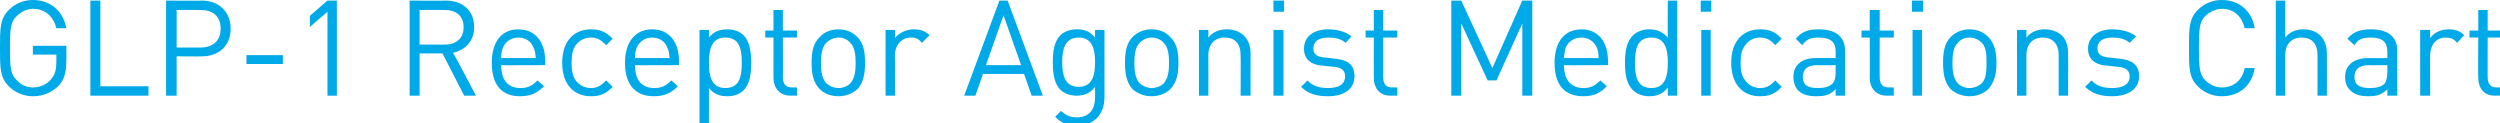 <?xml version="1.0" standalone="no"?><!DOCTYPE svg PUBLIC "-//W3C//DTD SVG 1.1//EN" "http://www.w3.org/Graphics/SVG/1.1/DTD/svg11.dtd"><svg xmlns="http://www.w3.org/2000/svg" version="1.1" style="left: 0.19% !important; width: 48.17% !important;top: 31.79% !important; height51.16% !important;" width="426px" height="21px" viewBox="0 0 426 21">  <desc>GLP-1 Receptor Agonist Medications Chart</desc>  <defs/>  <g id="Polygon52806">    <path d="M 10 14.6 C 8.8 15.8 7.3 16.4 5.6 16.4 C 4.1 16.4 2.6 15.8 1.5 14.7 C 0 13.2 0 11.6 0 8.2 C 0 4.8 0 3.2 1.5 1.7 C 2.6 0.6 4 0 5.6 0 C 8.7 0 10.8 2 11.3 4.8 C 11.3 4.8 9.6 4.8 9.6 4.8 C 9.1 2.8 7.7 1.5 5.6 1.5 C 4.6 1.5 3.6 2 2.9 2.7 C 1.8 3.7 1.7 4.8 1.7 8.2 C 1.7 11.6 1.8 12.7 2.9 13.7 C 3.6 14.5 4.6 14.9 5.6 14.9 C 6.8 14.9 8 14.4 8.7 13.5 C 9.4 12.7 9.6 11.8 9.6 10.6 C 9.62 10.57 9.6 9.3 9.6 9.3 L 5.6 9.3 L 5.6 7.8 L 11.3 7.8 C 11.3 7.8 11.34 10.39 11.3 10.4 C 11.3 12.2 11 13.5 10 14.6 Z M 15.4 16.3 L 15.4 0.1 L 17.1 0.1 L 17.1 14.7 L 25.3 14.7 L 25.3 16.3 L 15.4 16.3 Z M 34.4 9.6 C 34.36 9.64 30.1 9.6 30.1 9.6 L 30.1 16.3 L 28.3 16.3 L 28.3 0.1 C 28.3 0.1 34.36 0.14 34.4 0.1 C 37.3 0.1 39.3 2 39.3 4.9 C 39.3 7.8 37.3 9.6 34.4 9.6 Z M 34.2 1.7 C 34.2 1.68 30.1 1.7 30.1 1.7 L 30.1 8.1 C 30.1 8.1 34.2 8.1 34.2 8.1 C 36.2 8.1 37.6 7 37.6 4.9 C 37.6 2.7 36.2 1.7 34.2 1.7 Z M 42 10.9 L 42 9.4 L 48.2 9.4 L 48.2 10.9 L 42 10.9 Z M 55.8 16.3 L 55.8 2 L 52.8 4.6 L 52.8 2.7 L 55.8 0.1 L 57.4 0.1 L 57.4 16.3 L 55.8 16.3 Z M 79.1 16.3 L 75.4 9.1 L 71.5 9.1 L 71.5 16.3 L 69.8 16.3 L 69.8 0.1 C 69.8 0.1 75.98 0.14 76 0.1 C 78.8 0.1 80.8 1.8 80.8 4.6 C 80.8 7 79.3 8.5 77.2 9 C 77.25 8.96 81.1 16.3 81.1 16.3 L 79.1 16.3 Z M 75.8 1.7 C 75.82 1.68 71.5 1.7 71.5 1.7 L 71.5 7.6 C 71.5 7.6 75.82 7.6 75.8 7.6 C 77.7 7.6 79 6.6 79 4.6 C 79 2.7 77.7 1.7 75.8 1.7 Z M 85.4 11.1 C 85.4 13.6 86.5 15 88.7 15 C 90 15 90.7 14.6 91.6 13.7 C 91.6 13.7 92.7 14.7 92.7 14.7 C 91.6 15.8 90.5 16.4 88.6 16.4 C 85.7 16.4 83.8 14.7 83.8 10.7 C 83.8 7.1 85.5 5 88.3 5 C 91.2 5 92.9 7.1 92.9 10.4 C 92.92 10.39 92.9 11.1 92.9 11.1 C 92.9 11.1 85.39 11.14 85.4 11.1 Z M 90.9 8.1 C 90.5 7 89.5 6.4 88.3 6.4 C 87.2 6.4 86.2 7 85.7 8.1 C 85.5 8.7 85.4 9 85.4 9.9 C 85.4 9.9 91.3 9.9 91.3 9.9 C 91.2 9 91.2 8.7 90.9 8.1 Z M 100.7 16.4 C 97.9 16.4 95.8 14.5 95.8 10.7 C 95.8 6.9 97.9 5 100.7 5 C 102.3 5 103.2 5.4 104.4 6.6 C 104.4 6.6 103.3 7.7 103.3 7.7 C 102.4 6.8 101.8 6.4 100.7 6.4 C 99.6 6.4 98.7 6.9 98.1 7.7 C 97.6 8.4 97.4 9.3 97.4 10.7 C 97.4 12.1 97.6 13 98.1 13.7 C 98.7 14.5 99.6 15 100.7 15 C 101.8 15 102.4 14.6 103.3 13.7 C 103.3 13.7 104.4 14.8 104.4 14.8 C 103.2 16 102.3 16.4 100.7 16.4 Z M 108.2 11.1 C 108.2 13.6 109.3 15 111.5 15 C 112.8 15 113.5 14.6 114.4 13.7 C 114.4 13.7 115.5 14.7 115.5 14.7 C 114.4 15.8 113.3 16.4 111.4 16.4 C 108.5 16.4 106.5 14.7 106.5 10.7 C 106.5 7.1 108.3 5 111.1 5 C 114 5 115.7 7.1 115.7 10.4 C 115.71 10.39 115.7 11.1 115.7 11.1 C 115.7 11.1 108.18 11.14 108.2 11.1 Z M 113.7 8.1 C 113.3 7 112.3 6.4 111.1 6.4 C 110 6.4 109 7 108.5 8.1 C 108.3 8.7 108.2 9 108.2 9.9 C 108.2 9.9 114.1 9.9 114.1 9.9 C 114 9 114 8.7 113.7 8.1 Z M 126.7 15.4 C 126.1 16 125.1 16.4 124 16.4 C 122.7 16.4 121.7 16.1 120.8 15 C 120.81 14.97 120.8 21.3 120.8 21.3 L 119.2 21.3 L 119.2 5.1 L 120.8 5.1 C 120.8 5.1 120.81 6.44 120.8 6.4 C 121.7 5.3 122.7 5 124 5 C 125.1 5 126.1 5.4 126.7 6 C 127.8 7.1 128 9 128 10.7 C 128 12.5 127.8 14.3 126.7 15.4 Z M 123.6 6.4 C 121.2 6.4 120.8 8.5 120.8 10.7 C 120.8 12.9 121.2 15 123.6 15 C 126.1 15 126.4 12.9 126.4 10.7 C 126.4 8.5 126.1 6.4 123.6 6.4 Z M 134.7 16.3 C 132.8 16.3 131.8 14.9 131.8 13.3 C 131.81 13.29 131.8 6.4 131.8 6.4 L 130.4 6.4 L 130.4 5.2 L 131.8 5.2 L 131.8 1.7 L 133.4 1.7 L 133.4 5.2 L 135.8 5.2 L 135.8 6.4 L 133.4 6.4 C 133.4 6.4 133.45 13.25 133.4 13.2 C 133.4 14.3 133.9 14.9 135 14.9 C 134.97 14.88 135.8 14.9 135.8 14.9 L 135.8 16.3 C 135.8 16.3 134.67 16.28 134.7 16.3 Z M 146.1 15.2 C 145.3 15.9 144.2 16.4 142.9 16.4 C 141.5 16.4 140.4 15.9 139.7 15.2 C 138.5 14 138.3 12.4 138.3 10.7 C 138.3 9 138.5 7.4 139.7 6.3 C 140.4 5.5 141.5 5 142.9 5 C 144.2 5 145.3 5.5 146.1 6.3 C 147.2 7.4 147.4 9 147.4 10.7 C 147.4 12.4 147.2 14 146.1 15.2 Z M 144.9 7.3 C 144.4 6.7 143.7 6.4 142.9 6.4 C 142.1 6.4 141.4 6.7 140.8 7.3 C 140 8.1 139.9 9.5 139.9 10.7 C 139.9 12 140 13.3 140.8 14.2 C 141.4 14.7 142.1 15 142.9 15 C 143.7 15 144.4 14.7 144.9 14.2 C 145.7 13.3 145.8 12 145.8 10.7 C 145.8 9.5 145.7 8.1 144.9 7.3 Z M 157.1 7.3 C 156.5 6.6 156.1 6.4 155.2 6.4 C 153.6 6.4 152.5 7.7 152.5 9.4 C 152.54 9.43 152.5 16.3 152.5 16.3 L 150.9 16.3 L 150.9 5.1 L 152.5 5.1 C 152.5 5.1 152.54 6.49 152.5 6.5 C 153.2 5.6 154.4 5 155.7 5 C 156.7 5 157.6 5.2 158.4 6 C 158.4 6 157.1 7.3 157.1 7.3 Z M 175.8 16.3 L 174.5 12.6 L 167.5 12.6 L 166.2 16.3 L 164.3 16.3 L 170.3 0.1 L 171.7 0.1 L 177.7 16.3 L 175.8 16.3 Z M 171 2.6 L 168 11.1 L 174 11.1 L 171 2.6 Z M 183.5 21.4 C 181.9 21.4 180.9 21 179.8 19.9 C 179.8 19.9 180.8 18.9 180.8 18.9 C 181.6 19.6 182.2 20 183.5 20 C 185.7 20 186.6 18.5 186.6 16.6 C 186.6 16.6 186.6 14.8 186.6 14.8 C 185.7 16 184.6 16.3 183.4 16.3 C 182.3 16.3 181.3 15.9 180.7 15.3 C 179.6 14.2 179.4 12.4 179.4 10.6 C 179.4 8.8 179.6 7.1 180.7 6 C 181.3 5.4 182.3 5 183.5 5 C 184.7 5 185.7 5.3 186.6 6.4 C 186.59 6.44 186.6 5.1 186.6 5.1 L 188.2 5.1 C 188.2 5.1 188.2 16.62 188.2 16.6 C 188.2 19.4 186.5 21.4 183.5 21.4 Z M 183.8 6.4 C 181.4 6.4 181 8.5 181 10.6 C 181 12.7 181.4 14.8 183.8 14.8 C 186.2 14.8 186.6 12.7 186.6 10.6 C 186.6 8.5 186.2 6.4 183.8 6.4 Z M 199.4 15.2 C 198.7 15.9 197.6 16.4 196.2 16.4 C 194.9 16.4 193.8 15.9 193 15.2 C 191.9 14 191.7 12.4 191.7 10.7 C 191.7 9 191.9 7.4 193 6.3 C 193.8 5.5 194.9 5 196.2 5 C 197.6 5 198.7 5.5 199.4 6.3 C 200.6 7.4 200.8 9 200.8 10.7 C 200.8 12.4 200.6 14 199.4 15.2 Z M 198.3 7.3 C 197.8 6.7 197 6.4 196.2 6.4 C 195.5 6.4 194.8 6.7 194.2 7.3 C 193.4 8.1 193.3 9.5 193.3 10.7 C 193.3 12 193.4 13.3 194.2 14.2 C 194.8 14.7 195.5 15 196.2 15 C 197 15 197.8 14.7 198.3 14.2 C 199.1 13.3 199.2 12 199.2 10.7 C 199.2 9.5 199.1 8.1 198.3 7.3 Z M 211.4 16.3 C 211.4 16.3 211.44 9.41 211.4 9.4 C 211.4 7.4 210.4 6.4 208.7 6.4 C 207 6.4 205.9 7.5 205.9 9.4 C 205.93 9.41 205.9 16.3 205.9 16.3 L 204.3 16.3 L 204.3 5.1 L 205.9 5.1 C 205.9 5.1 205.93 6.35 205.9 6.4 C 206.7 5.4 207.8 5 209.1 5 C 210.3 5 211.2 5.4 211.9 6 C 212.7 6.8 213.1 7.8 213.1 9.1 C 213.08 9.14 213.1 16.3 213.1 16.3 L 211.4 16.3 Z M 217 16.3 L 217 5.1 L 218.7 5.1 L 218.7 16.3 L 217 16.3 Z M 217 2 L 217 0.1 L 218.8 0.1 L 218.8 2 L 217 2 Z M 226.3 16.4 C 224.4 16.4 222.9 16 221.7 14.8 C 221.7 14.8 222.8 13.7 222.8 13.7 C 223.7 14.7 224.9 15 226.3 15 C 228.1 15 229.2 14.4 229.2 13 C 229.2 12.1 228.7 11.5 227.4 11.4 C 227.4 11.4 225.5 11.2 225.5 11.2 C 223.4 11.1 222.2 10.1 222.2 8.3 C 222.2 6.2 223.9 5 226.3 5 C 227.9 5 229.3 5.4 230.3 6.2 C 230.3 6.2 229.3 7.3 229.3 7.3 C 228.5 6.6 227.5 6.4 226.3 6.4 C 224.7 6.4 223.8 7.1 223.8 8.2 C 223.8 9.2 224.3 9.7 225.8 9.8 C 225.8 9.8 227.5 10 227.5 10 C 229.5 10.2 230.8 10.9 230.8 13 C 230.8 15.2 229 16.4 226.3 16.4 Z M 236.9 16.3 C 235 16.3 234.1 14.9 234.1 13.3 C 234.08 13.29 234.1 6.4 234.1 6.4 L 232.7 6.4 L 232.7 5.2 L 234.1 5.2 L 234.1 1.7 L 235.7 1.7 L 235.7 5.2 L 238.1 5.2 L 238.1 6.4 L 235.7 6.4 C 235.7 6.4 235.71 13.25 235.7 13.2 C 235.7 14.3 236.2 14.9 237.2 14.9 C 237.23 14.88 238.1 14.9 238.1 14.9 L 238.1 16.3 C 238.1 16.3 236.94 16.28 236.9 16.3 Z M 259.4 16.3 L 259.4 4 L 255 13.7 L 253.5 13.7 L 249 4 L 249 16.3 L 247.3 16.3 L 247.3 0.1 L 249 0.1 L 254.3 11.6 L 259.4 0.1 L 261.1 0.1 L 261.1 16.3 L 259.4 16.3 Z M 266.5 11.1 C 266.5 13.6 267.7 15 269.8 15 C 271.1 15 271.8 14.6 272.7 13.7 C 272.7 13.7 273.8 14.7 273.8 14.7 C 272.7 15.8 271.7 16.4 269.8 16.4 C 266.8 16.4 264.9 14.7 264.9 10.7 C 264.9 7.1 266.6 5 269.5 5 C 272.3 5 274 7.1 274 10.4 C 274.04 10.39 274 11.1 274 11.1 C 274 11.1 266.51 11.14 266.5 11.1 Z M 272.1 8.1 C 271.6 7 270.6 6.4 269.5 6.4 C 268.3 6.4 267.3 7 266.8 8.1 C 266.6 8.7 266.6 9 266.5 9.9 C 266.5 9.9 272.4 9.9 272.4 9.9 C 272.4 9 272.3 8.7 272.1 8.1 Z M 284.2 16.3 C 284.2 16.3 284.18 14.95 284.2 14.9 C 283.3 16.1 282.2 16.4 281 16.4 C 279.9 16.4 278.9 16 278.3 15.4 C 277.1 14.3 276.9 12.5 276.9 10.7 C 276.9 9 277.1 7.1 278.3 6 C 278.9 5.4 279.9 5 281 5 C 282.2 5 283.2 5.3 284.2 6.4 C 284.15 6.42 284.2 0.1 284.2 0.1 L 285.8 0.1 L 285.8 16.3 L 284.2 16.3 Z M 281.4 6.4 C 278.9 6.4 278.6 8.5 278.6 10.7 C 278.6 12.9 278.9 15 281.4 15 C 283.8 15 284.2 12.9 284.2 10.7 C 284.2 8.5 283.8 6.4 281.4 6.4 Z M 289.9 16.3 L 289.9 5.1 L 291.5 5.1 L 291.5 16.3 L 289.9 16.3 Z M 289.8 2 L 289.8 0.1 L 291.6 0.1 L 291.6 2 L 289.8 2 Z M 299.9 16.4 C 297.1 16.4 295 14.5 295 10.7 C 295 6.9 297.1 5 299.9 5 C 301.5 5 302.5 5.4 303.6 6.6 C 303.6 6.6 302.5 7.7 302.5 7.7 C 301.7 6.8 301 6.4 299.9 6.4 C 298.9 6.4 297.9 6.9 297.4 7.7 C 296.8 8.4 296.6 9.3 296.6 10.7 C 296.6 12.1 296.8 13 297.4 13.7 C 297.9 14.5 298.9 15 299.9 15 C 301 15 301.7 14.6 302.5 13.7 C 302.5 13.7 303.6 14.8 303.6 14.8 C 302.5 16 301.5 16.4 299.9 16.4 Z M 312.8 16.3 C 312.8 16.3 312.78 15.22 312.8 15.2 C 311.9 16.1 311.1 16.4 309.6 16.4 C 308 16.4 307.1 16.1 306.4 15.4 C 305.9 14.9 305.6 14 305.6 13.1 C 305.6 11.2 306.9 9.9 309.4 9.9 C 309.42 9.91 312.8 9.9 312.8 9.9 C 312.8 9.9 312.78 8.85 312.8 8.8 C 312.8 7.2 312 6.4 309.9 6.4 C 308.5 6.4 307.8 6.7 307.1 7.7 C 307.1 7.7 306 6.6 306 6.6 C 307 5.4 308.1 5 309.9 5 C 312.9 5 314.4 6.3 314.4 8.7 C 314.41 8.71 314.4 16.3 314.4 16.3 L 312.8 16.3 Z M 312.8 11.1 C 312.8 11.1 309.65 11.14 309.6 11.1 C 308 11.1 307.2 11.8 307.2 13.1 C 307.2 14.4 307.9 15 309.7 15 C 310.7 15 311.5 14.9 312.2 14.3 C 312.6 13.9 312.8 13.3 312.8 12.3 C 312.78 12.34 312.8 11.1 312.8 11.1 Z M 321.5 16.3 C 319.6 16.3 318.6 14.9 318.6 13.3 C 318.65 13.29 318.6 6.4 318.6 6.4 L 317.2 6.4 L 317.2 5.2 L 318.6 5.2 L 318.6 1.7 L 320.3 1.7 L 320.3 5.2 L 322.7 5.2 L 322.7 6.4 L 320.3 6.4 C 320.3 6.4 320.28 13.25 320.3 13.2 C 320.3 14.3 320.8 14.9 321.8 14.9 C 321.8 14.88 322.7 14.9 322.7 14.9 L 322.7 16.3 C 322.7 16.3 321.51 16.28 321.5 16.3 Z M 325.9 16.3 L 325.9 5.1 L 327.5 5.1 L 327.5 16.3 L 325.9 16.3 Z M 325.8 2 L 325.8 0.1 L 327.7 0.1 L 327.7 2 L 325.8 2 Z M 338.8 15.2 C 338 15.9 337 16.4 335.6 16.4 C 334.3 16.4 333.2 15.9 332.4 15.2 C 331.3 14 331.1 12.4 331.1 10.7 C 331.1 9 331.3 7.4 332.4 6.3 C 333.2 5.5 334.3 5 335.6 5 C 337 5 338 5.5 338.8 6.3 C 339.9 7.4 340.2 9 340.2 10.7 C 340.2 12.4 339.9 14 338.8 15.2 Z M 337.7 7.3 C 337.1 6.7 336.4 6.4 335.6 6.4 C 334.8 6.4 334.1 6.7 333.6 7.3 C 332.8 8.1 332.7 9.5 332.7 10.7 C 332.7 12 332.8 13.3 333.6 14.2 C 334.1 14.7 334.8 15 335.6 15 C 336.4 15 337.1 14.7 337.7 14.2 C 338.5 13.3 338.5 12 338.5 10.7 C 338.5 9.5 338.5 8.1 337.7 7.3 Z M 350.8 16.3 C 350.8 16.3 350.81 9.41 350.8 9.4 C 350.8 7.4 349.7 6.4 348.1 6.4 C 346.4 6.4 345.3 7.5 345.3 9.4 C 345.3 9.41 345.3 16.3 345.3 16.3 L 343.7 16.3 L 343.7 5.1 L 345.3 5.1 C 345.3 5.1 345.3 6.35 345.3 6.4 C 346.1 5.4 347.2 5 348.4 5 C 349.6 5 350.6 5.4 351.3 6 C 352.1 6.8 352.4 7.8 352.4 9.1 C 352.44 9.14 352.4 16.3 352.4 16.3 L 350.8 16.3 Z M 359.9 16.4 C 358 16.4 356.6 16 355.3 14.8 C 355.3 14.8 356.4 13.7 356.4 13.7 C 357.3 14.7 358.5 15 359.9 15 C 361.7 15 362.9 14.4 362.9 13 C 362.9 12.1 362.3 11.5 361 11.4 C 361 11.4 359.2 11.2 359.2 11.2 C 357 11.1 355.8 10.1 355.8 8.3 C 355.8 6.2 357.6 5 359.9 5 C 361.5 5 363 5.4 364 6.2 C 364 6.2 362.9 7.3 362.9 7.3 C 362.1 6.6 361.1 6.4 359.9 6.4 C 358.3 6.4 357.4 7.1 357.4 8.2 C 357.4 9.2 358 9.7 359.4 9.8 C 359.4 9.8 361.2 10 361.2 10 C 363.1 10.2 364.5 10.9 364.5 13 C 364.5 15.2 362.6 16.4 359.9 16.4 Z M 378.6 16.4 C 377 16.4 375.6 15.8 374.5 14.7 C 373 13.2 373 11.6 373 8.2 C 373 4.8 373 3.2 374.5 1.7 C 375.6 0.6 377 0 378.6 0 C 381.5 0 383.7 1.8 384.2 4.8 C 384.2 4.8 382.5 4.8 382.5 4.8 C 382 2.8 380.7 1.5 378.6 1.5 C 377.6 1.5 376.6 2 375.8 2.7 C 374.8 3.7 374.7 4.8 374.7 8.2 C 374.7 11.6 374.8 12.7 375.8 13.7 C 376.6 14.5 377.6 14.9 378.6 14.9 C 380.7 14.9 382.1 13.6 382.5 11.6 C 382.5 11.6 384.2 11.6 384.2 11.6 C 383.7 14.7 381.5 16.4 378.6 16.4 Z M 394.9 16.3 C 394.9 16.3 394.9 9.39 394.9 9.4 C 394.9 7.4 393.9 6.4 392.2 6.4 C 390.5 6.4 389.4 7.5 389.4 9.4 C 389.39 9.39 389.4 16.3 389.4 16.3 L 387.8 16.3 L 387.8 0.1 L 389.4 0.1 C 389.4 0.1 389.39 6.35 389.4 6.4 C 390.2 5.4 391.3 5 392.5 5 C 395 5 396.5 6.6 396.5 9.1 C 396.53 9.12 396.5 16.3 396.5 16.3 L 394.9 16.3 Z M 406.8 16.3 C 406.8 16.3 406.83 15.22 406.8 15.2 C 405.9 16.1 405.1 16.4 403.6 16.4 C 402.1 16.4 401.2 16.1 400.5 15.4 C 399.9 14.9 399.6 14 399.6 13.1 C 399.6 11.2 401 9.9 403.5 9.9 C 403.47 9.91 406.8 9.9 406.8 9.9 C 406.8 9.9 406.83 8.85 406.8 8.8 C 406.8 7.2 406 6.4 404 6.4 C 402.5 6.4 401.8 6.7 401.2 7.7 C 401.2 7.7 400 6.6 400 6.6 C 401 5.4 402.2 5 404 5 C 407 5 408.5 6.3 408.5 8.7 C 408.46 8.71 408.5 16.3 408.5 16.3 L 406.8 16.3 Z M 406.8 11.1 C 406.8 11.1 403.7 11.14 403.7 11.1 C 402 11.1 401.2 11.8 401.2 13.1 C 401.2 14.4 402 15 403.8 15 C 404.7 15 405.6 14.9 406.3 14.3 C 406.6 13.9 406.8 13.3 406.8 12.3 C 406.83 12.34 406.8 11.1 406.8 11.1 Z M 418.7 7.3 C 418.1 6.6 417.6 6.4 416.7 6.4 C 415.1 6.4 414.1 7.7 414.1 9.4 C 414.06 9.43 414.1 16.3 414.1 16.3 L 412.4 16.3 L 412.4 5.1 L 414.1 5.1 C 414.1 5.1 414.06 6.49 414.1 6.5 C 414.7 5.6 415.9 5 417.2 5 C 418.3 5 419.1 5.2 419.9 6 C 419.9 6 418.7 7.3 418.7 7.3 Z M 425.1 16.3 C 423.2 16.3 422.3 14.9 422.3 13.3 C 422.25 13.29 422.3 6.4 422.3 6.4 L 420.8 6.4 L 420.8 5.2 L 422.3 5.2 L 422.3 1.7 L 423.9 1.7 L 423.9 5.2 L 426.3 5.2 L 426.3 6.4 L 423.9 6.4 C 423.9 6.4 423.88 13.25 423.9 13.2 C 423.9 14.3 424.4 14.9 425.4 14.9 C 425.4 14.88 426.3 14.9 426.3 14.9 L 426.3 16.3 C 426.3 16.3 425.11 16.28 425.1 16.3 Z " stroke="none" fill="#00a9e7"/>  </g></svg>